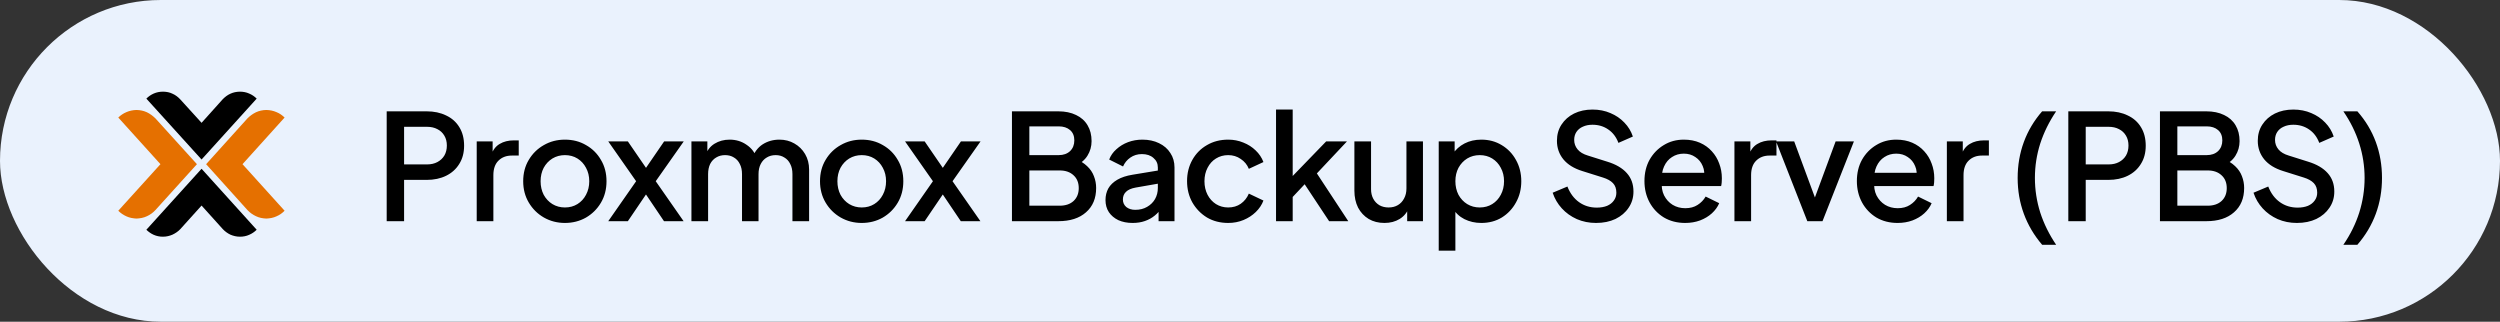 <svg xmlns="http://www.w3.org/2000/svg" width="373" height="48" viewBox="0 0 373 48" fill="none"><rect x="0" y="0" width="373" height="48" fill="#333333" stroke="none"/><rect width="373" height="48" rx="24" fill="#EAF2FD"></rect><g clip-path="url(#clip0_2765_8454)"><path fill-rule="evenodd" clip-rule="evenodd" d="M24.33 13.677C23.82 13.677 23.377 13.768 22.946 13.952C22.528 14.136 22.163 14.385 21.836 14.714L30.073 23.8L38.297 14.714C37.971 14.385 37.605 14.136 37.161 13.952C36.756 13.768 36.287 13.677 35.804 13.677C35.295 13.677 34.812 13.782 34.381 13.979C33.937 14.176 33.572 14.464 33.232 14.806L30.073 18.325L26.875 14.806C26.549 14.464 26.183 14.176 25.727 13.979C25.322 13.782 24.839 13.677 24.33 13.677ZM30.073 25.179L21.836 34.279C22.163 34.594 22.528 34.856 22.946 35.04C23.377 35.224 23.821 35.316 24.304 35.316C24.839 35.316 25.296 35.198 25.727 35.014C26.183 34.804 26.575 34.528 26.901 34.187L30.073 30.668L33.245 34.187C33.572 34.528 33.937 34.804 34.381 35.014C34.812 35.198 35.282 35.316 35.804 35.316C36.287 35.316 36.756 35.224 37.161 35.04C37.605 34.856 37.971 34.594 38.297 34.279L30.073 25.179Z" fill="black"></path><path fill-rule="evenodd" clip-rule="evenodd" d="M20.362 16.408C19.84 16.421 19.331 16.526 18.874 16.723C18.404 16.92 17.999 17.196 17.647 17.537L23.939 24.496L17.647 31.443C17.999 31.797 18.404 32.073 18.874 32.283C19.331 32.493 19.84 32.585 20.362 32.611C20.923 32.585 21.446 32.493 21.929 32.257C22.412 32.034 22.829 31.731 23.182 31.35L29.382 24.496L23.182 17.655C22.803 17.288 22.399 16.986 21.916 16.749C21.433 16.526 20.923 16.421 20.362 16.408ZM39.734 16.408C39.173 16.421 38.676 16.526 38.193 16.749C37.71 16.986 37.293 17.288 36.927 17.655L30.753 24.496L36.927 31.35C37.293 31.731 37.71 32.034 38.193 32.257C38.676 32.493 39.173 32.585 39.734 32.611C40.295 32.585 40.778 32.493 41.235 32.283C41.731 32.073 42.109 31.797 42.462 31.443L36.183 24.496L42.462 17.537C42.109 17.196 41.731 16.92 41.235 16.723C40.778 16.526 40.295 16.421 39.734 16.408ZM95.446 17.589C94.558 17.589 93.723 17.957 93.123 18.561L98.514 24.483L93.123 30.457C93.723 31.061 94.558 31.443 95.446 31.443C96.425 31.443 97.274 31.035 97.874 30.366L100.85 27.056L103.826 30.366C104.427 31.035 105.275 31.443 106.241 31.443C107.142 31.443 107.964 31.061 108.565 30.457L103.174 24.483L108.565 18.561C107.964 17.957 107.142 17.589 106.241 17.589C105.275 17.589 104.427 17.997 103.826 18.653L100.85 21.935L97.848 18.653C97.221 17.984 96.425 17.589 95.446 17.589ZM147.791 17.589C146.864 17.589 146.041 17.957 145.467 18.561L150.832 24.483L145.467 30.457C146.041 31.061 146.864 31.443 147.791 31.443C148.731 31.443 149.579 31.035 150.179 30.366L153.156 27.056L156.145 30.366C156.719 31.035 157.568 31.443 158.534 31.443C159.434 31.443 160.283 31.061 160.883 30.457L155.479 24.483L160.883 18.561C160.283 17.957 159.434 17.589 158.534 17.589C157.568 17.589 156.719 17.997 156.145 18.653L153.156 21.935L150.153 18.653C149.566 17.984 148.757 17.589 147.791 17.589Z" fill="#E57000"></path></g><path d="M57.694 33V16.61H63.656C64.756 16.61 65.724 16.815 66.56 17.226C67.411 17.622 68.071 18.209 68.54 18.986C69.009 19.749 69.244 20.665 69.244 21.736C69.244 22.792 69.002 23.701 68.518 24.464C68.049 25.227 67.396 25.813 66.56 26.224C65.724 26.635 64.756 26.84 63.656 26.84H60.29V33H57.694ZM60.29 24.53H63.722C64.309 24.53 64.822 24.413 65.262 24.178C65.702 23.943 66.047 23.621 66.296 23.21C66.545 22.785 66.67 22.286 66.67 21.714C66.67 21.142 66.545 20.651 66.296 20.24C66.047 19.815 65.702 19.492 65.262 19.272C64.822 19.037 64.309 18.92 63.722 18.92H60.29V24.53ZM71.125 33V21.098H73.501V23.496L73.281 23.144C73.545 22.367 73.97 21.809 74.557 21.472C75.143 21.12 75.847 20.944 76.669 20.944H77.395V23.21H76.361C75.539 23.21 74.872 23.467 74.359 23.98C73.86 24.479 73.611 25.197 73.611 26.136V33H71.125ZM84.287 33.264C83.143 33.264 82.095 32.993 81.141 32.45C80.203 31.907 79.455 31.167 78.897 30.228C78.34 29.289 78.061 28.226 78.061 27.038C78.061 25.835 78.34 24.772 78.897 23.848C79.455 22.909 80.203 22.176 81.141 21.648C82.08 21.105 83.129 20.834 84.287 20.834C85.461 20.834 86.509 21.105 87.433 21.648C88.372 22.176 89.113 22.909 89.655 23.848C90.213 24.772 90.491 25.835 90.491 27.038C90.491 28.241 90.213 29.311 89.655 30.25C89.098 31.189 88.35 31.929 87.411 32.472C86.473 33 85.431 33.264 84.287 33.264ZM84.287 30.954C84.991 30.954 85.615 30.785 86.157 30.448C86.7 30.111 87.125 29.649 87.433 29.062C87.756 28.461 87.917 27.786 87.917 27.038C87.917 26.29 87.756 25.623 87.433 25.036C87.125 24.449 86.7 23.987 86.157 23.65C85.615 23.313 84.991 23.144 84.287 23.144C83.598 23.144 82.975 23.313 82.417 23.65C81.875 23.987 81.442 24.449 81.119 25.036C80.811 25.623 80.657 26.29 80.657 27.038C80.657 27.786 80.811 28.461 81.119 29.062C81.442 29.649 81.875 30.111 82.417 30.448C82.975 30.785 83.598 30.954 84.287 30.954ZM90.751 33L94.909 27.038L90.751 21.098H93.677L97.087 26.07H95.679L99.089 21.098H102.015L97.835 27.038L101.993 33H99.067L95.701 28.006H97.065L93.677 33H90.751ZM103.162 33V21.098H105.538V23.672L105.23 23.276C105.479 22.469 105.934 21.861 106.594 21.45C107.254 21.039 108.009 20.834 108.86 20.834C109.813 20.834 110.657 21.091 111.39 21.604C112.138 22.103 112.637 22.77 112.886 23.606L112.182 23.672C112.534 22.719 113.069 22.007 113.788 21.538C114.521 21.069 115.357 20.834 116.296 20.834C117.117 20.834 117.858 21.025 118.518 21.406C119.193 21.787 119.728 22.315 120.124 22.99C120.52 23.665 120.718 24.435 120.718 25.3V33H118.232V25.982C118.232 25.381 118.122 24.875 117.902 24.464C117.697 24.039 117.403 23.716 117.022 23.496C116.655 23.261 116.223 23.144 115.724 23.144C115.225 23.144 114.785 23.261 114.404 23.496C114.023 23.716 113.722 24.039 113.502 24.464C113.282 24.889 113.172 25.395 113.172 25.982V33H110.708V25.982C110.708 25.381 110.598 24.875 110.378 24.464C110.173 24.039 109.879 23.716 109.498 23.496C109.131 23.261 108.691 23.144 108.178 23.144C107.679 23.144 107.239 23.261 106.858 23.496C106.477 23.716 106.176 24.039 105.956 24.464C105.751 24.889 105.648 25.395 105.648 25.982V33H103.162ZM128.571 33.264C127.427 33.264 126.378 32.993 125.425 32.45C124.486 31.907 123.738 31.167 123.181 30.228C122.624 29.289 122.345 28.226 122.345 27.038C122.345 25.835 122.624 24.772 123.181 23.848C123.738 22.909 124.486 22.176 125.425 21.648C126.364 21.105 127.412 20.834 128.571 20.834C129.744 20.834 130.793 21.105 131.717 21.648C132.656 22.176 133.396 22.909 133.939 23.848C134.496 24.772 134.775 25.835 134.775 27.038C134.775 28.241 134.496 29.311 133.939 30.25C133.382 31.189 132.634 31.929 131.695 32.472C130.756 33 129.715 33.264 128.571 33.264ZM128.571 30.954C129.275 30.954 129.898 30.785 130.441 30.448C130.984 30.111 131.409 29.649 131.717 29.062C132.04 28.461 132.201 27.786 132.201 27.038C132.201 26.29 132.04 25.623 131.717 25.036C131.409 24.449 130.984 23.987 130.441 23.65C129.898 23.313 129.275 23.144 128.571 23.144C127.882 23.144 127.258 23.313 126.701 23.65C126.158 23.987 125.726 24.449 125.403 25.036C125.095 25.623 124.941 26.29 124.941 27.038C124.941 27.786 125.095 28.461 125.403 29.062C125.726 29.649 126.158 30.111 126.701 30.448C127.258 30.785 127.882 30.954 128.571 30.954ZM135.034 33L139.192 27.038L135.034 21.098H137.96L141.37 26.07H139.962L143.372 21.098H146.298L142.118 27.038L146.276 33H143.35L139.984 28.006H141.348L137.96 33H135.034ZM150.983 33V16.61H157.891C158.918 16.61 159.805 16.793 160.553 17.16C161.301 17.512 161.873 18.025 162.269 18.7C162.665 19.36 162.863 20.145 162.863 21.054C162.863 21.846 162.658 22.572 162.247 23.232C161.851 23.877 161.228 24.391 160.377 24.772V23.672C161.125 23.965 161.734 24.339 162.203 24.794C162.673 25.234 163.01 25.733 163.215 26.29C163.435 26.847 163.545 27.434 163.545 28.05C163.545 29.59 163.039 30.8 162.027 31.68C161.03 32.56 159.659 33 157.913 33H150.983ZM153.579 30.69H158.111C158.977 30.69 159.666 30.455 160.179 29.986C160.693 29.502 160.949 28.864 160.949 28.072C160.949 27.265 160.693 26.627 160.179 26.158C159.666 25.674 158.977 25.432 158.111 25.432H153.579V30.69ZM153.579 23.144H157.957C158.661 23.144 159.226 22.946 159.651 22.55C160.077 22.139 160.289 21.604 160.289 20.944C160.289 20.284 160.077 19.771 159.651 19.404C159.226 19.037 158.661 18.854 157.957 18.854H153.579V23.144ZM168.988 33.264C168.181 33.264 167.47 33.125 166.854 32.846C166.253 32.553 165.783 32.157 165.446 31.658C165.109 31.145 164.94 30.543 164.94 29.854C164.94 29.209 165.079 28.629 165.358 28.116C165.651 27.603 166.099 27.17 166.7 26.818C167.301 26.466 168.057 26.217 168.966 26.07L173.102 25.388V27.346L169.45 27.984C168.79 28.101 168.306 28.314 167.998 28.622C167.69 28.915 167.536 29.297 167.536 29.766C167.536 30.221 167.705 30.595 168.042 30.888C168.394 31.167 168.841 31.306 169.384 31.306C170.059 31.306 170.645 31.159 171.144 30.866C171.657 30.573 172.053 30.184 172.332 29.7C172.611 29.201 172.75 28.651 172.75 28.05V24.992C172.75 24.405 172.53 23.929 172.09 23.562C171.665 23.181 171.093 22.99 170.374 22.99C169.714 22.99 169.135 23.166 168.636 23.518C168.152 23.855 167.793 24.295 167.558 24.838L165.49 23.804C165.71 23.217 166.069 22.704 166.568 22.264C167.067 21.809 167.646 21.457 168.306 21.208C168.981 20.959 169.692 20.834 170.44 20.834C171.379 20.834 172.207 21.01 172.926 21.362C173.659 21.714 174.224 22.205 174.62 22.836C175.031 23.452 175.236 24.171 175.236 24.992V33H172.86V30.844L173.366 30.91C173.087 31.394 172.728 31.812 172.288 32.164C171.863 32.516 171.371 32.787 170.814 32.978C170.271 33.169 169.663 33.264 168.988 33.264ZM183.247 33.264C182.059 33.264 181.003 32.993 180.079 32.45C179.169 31.893 178.443 31.145 177.901 30.206C177.373 29.267 177.109 28.204 177.109 27.016C177.109 25.843 177.373 24.787 177.901 23.848C178.429 22.909 179.155 22.176 180.079 21.648C181.003 21.105 182.059 20.834 183.247 20.834C184.053 20.834 184.809 20.981 185.513 21.274C186.217 21.553 186.825 21.941 187.339 22.44C187.867 22.939 188.255 23.518 188.505 24.178L186.327 25.19C186.077 24.574 185.674 24.083 185.117 23.716C184.574 23.335 183.951 23.144 183.247 23.144C182.572 23.144 181.963 23.313 181.421 23.65C180.893 23.973 180.475 24.435 180.167 25.036C179.859 25.623 179.705 26.29 179.705 27.038C179.705 27.786 179.859 28.461 180.167 29.062C180.475 29.649 180.893 30.111 181.421 30.448C181.963 30.785 182.572 30.954 183.247 30.954C183.965 30.954 184.589 30.771 185.117 30.404C185.659 30.023 186.063 29.517 186.327 28.886L188.505 29.92C188.27 30.551 187.889 31.123 187.361 31.636C186.847 32.135 186.239 32.531 185.535 32.824C184.831 33.117 184.068 33.264 183.247 33.264ZM190.384 33V16.346H192.87V27.5L191.902 27.258L197.864 21.098H200.966L196.478 25.872L201.164 33H198.304L194.124 26.686L195.598 26.488L192.078 30.228L192.87 28.578V33H190.384ZM206.563 33.264C205.668 33.264 204.884 33.066 204.209 32.67C203.534 32.259 203.006 31.695 202.625 30.976C202.258 30.243 202.075 29.399 202.075 28.446V21.098H204.561V28.226C204.561 28.769 204.671 29.245 204.891 29.656C205.111 30.067 205.419 30.389 205.815 30.624C206.211 30.844 206.666 30.954 207.179 30.954C207.707 30.954 208.169 30.837 208.565 30.602C208.961 30.367 209.269 30.037 209.489 29.612C209.724 29.187 209.841 28.688 209.841 28.116V21.098H212.305V33H209.951V30.668L210.215 30.976C209.936 31.709 209.474 32.274 208.829 32.67C208.184 33.066 207.428 33.264 206.563 33.264ZM214.657 37.4V21.098H217.033V23.562L216.747 22.99C217.187 22.315 217.774 21.787 218.507 21.406C219.241 21.025 220.077 20.834 221.015 20.834C222.145 20.834 223.157 21.105 224.051 21.648C224.961 22.191 225.672 22.931 226.185 23.87C226.713 24.809 226.977 25.865 226.977 27.038C226.977 28.211 226.713 29.267 226.185 30.206C225.672 31.145 224.968 31.893 224.073 32.45C223.179 32.993 222.159 33.264 221.015 33.264C220.091 33.264 219.248 33.073 218.485 32.692C217.737 32.311 217.158 31.761 216.747 31.042L217.143 30.58V37.4H214.657ZM220.773 30.954C221.477 30.954 222.101 30.785 222.643 30.448C223.186 30.111 223.611 29.649 223.919 29.062C224.242 28.461 224.403 27.786 224.403 27.038C224.403 26.29 224.242 25.623 223.919 25.036C223.611 24.449 223.186 23.987 222.643 23.65C222.101 23.313 221.477 23.144 220.773 23.144C220.084 23.144 219.461 23.313 218.903 23.65C218.361 23.987 217.928 24.449 217.605 25.036C217.297 25.623 217.143 26.29 217.143 27.038C217.143 27.786 217.297 28.461 217.605 29.062C217.928 29.649 218.361 30.111 218.903 30.448C219.461 30.785 220.084 30.954 220.773 30.954ZM238.125 33.264C237.099 33.264 236.145 33.073 235.265 32.692C234.385 32.296 233.637 31.761 233.021 31.086C232.405 30.411 231.951 29.634 231.657 28.754L233.857 27.83C234.253 28.842 234.833 29.619 235.595 30.162C236.358 30.705 237.238 30.976 238.235 30.976C238.822 30.976 239.335 30.888 239.775 30.712C240.215 30.521 240.553 30.257 240.787 29.92C241.037 29.583 241.161 29.194 241.161 28.754C241.161 28.153 240.993 27.676 240.655 27.324C240.318 26.972 239.819 26.693 239.159 26.488L236.079 25.52C234.847 25.139 233.909 24.559 233.263 23.782C232.618 22.99 232.295 22.066 232.295 21.01C232.295 20.086 232.523 19.279 232.977 18.59C233.432 17.886 234.055 17.336 234.847 16.94C235.654 16.544 236.571 16.346 237.597 16.346C238.58 16.346 239.475 16.522 240.281 16.874C241.088 17.211 241.777 17.681 242.349 18.282C242.936 18.883 243.361 19.58 243.625 20.372L241.469 21.318C241.147 20.453 240.641 19.785 239.951 19.316C239.277 18.847 238.492 18.612 237.597 18.612C237.055 18.612 236.578 18.707 236.167 18.898C235.757 19.074 235.434 19.338 235.199 19.69C234.979 20.027 234.869 20.423 234.869 20.878C234.869 21.406 235.038 21.875 235.375 22.286C235.713 22.697 236.226 23.005 236.915 23.21L239.775 24.112C241.081 24.508 242.063 25.08 242.723 25.828C243.383 26.561 243.713 27.478 243.713 28.578C243.713 29.487 243.471 30.294 242.987 30.998C242.518 31.702 241.865 32.259 241.029 32.67C240.193 33.066 239.225 33.264 238.125 33.264ZM251.424 33.264C250.236 33.264 249.18 32.993 248.256 32.45C247.346 31.893 246.635 31.145 246.122 30.206C245.608 29.253 245.352 28.189 245.352 27.016C245.352 25.813 245.608 24.75 246.122 23.826C246.65 22.902 247.354 22.176 248.234 21.648C249.114 21.105 250.111 20.834 251.226 20.834C252.12 20.834 252.92 20.988 253.624 21.296C254.328 21.604 254.922 22.029 255.406 22.572C255.89 23.1 256.256 23.709 256.506 24.398C256.77 25.087 256.902 25.821 256.902 26.598C256.902 26.789 256.894 26.987 256.88 27.192C256.865 27.397 256.836 27.588 256.792 27.764H247.31V25.784H255.384L254.196 26.686C254.342 25.967 254.291 25.329 254.042 24.772C253.807 24.2 253.44 23.753 252.942 23.43C252.458 23.093 251.886 22.924 251.226 22.924C250.566 22.924 249.979 23.093 249.466 23.43C248.952 23.753 248.556 24.222 248.278 24.838C247.999 25.439 247.889 26.173 247.948 27.038C247.874 27.845 247.984 28.549 248.278 29.15C248.586 29.751 249.011 30.221 249.554 30.558C250.111 30.895 250.742 31.064 251.446 31.064C252.164 31.064 252.773 30.903 253.272 30.58C253.785 30.257 254.188 29.839 254.482 29.326L256.506 30.316C256.271 30.873 255.904 31.379 255.406 31.834C254.922 32.274 254.335 32.626 253.646 32.89C252.971 33.139 252.23 33.264 251.424 33.264ZM258.778 33V21.098H261.154V23.496L260.934 23.144C261.198 22.367 261.623 21.809 262.21 21.472C262.796 21.12 263.5 20.944 264.322 20.944H265.048V23.21H264.014C263.192 23.21 262.525 23.467 262.012 23.98C261.513 24.479 261.264 25.197 261.264 26.136V33H258.778ZM269.652 33L264.988 21.098H267.694L271.28 30.8H270.29L273.876 21.098H276.604L271.918 33H269.652ZM283.117 33.264C281.929 33.264 280.873 32.993 279.949 32.45C279.04 31.893 278.329 31.145 277.815 30.206C277.302 29.253 277.045 28.189 277.045 27.016C277.045 25.813 277.302 24.75 277.815 23.826C278.343 22.902 279.047 22.176 279.927 21.648C280.807 21.105 281.805 20.834 282.919 20.834C283.814 20.834 284.613 20.988 285.317 21.296C286.021 21.604 286.615 22.029 287.099 22.572C287.583 23.1 287.95 23.709 288.199 24.398C288.463 25.087 288.595 25.821 288.595 26.598C288.595 26.789 288.588 26.987 288.573 27.192C288.559 27.397 288.529 27.588 288.485 27.764H279.003V25.784H287.077L285.889 26.686C286.036 25.967 285.985 25.329 285.735 24.772C285.501 24.2 285.134 23.753 284.635 23.43C284.151 23.093 283.579 22.924 282.919 22.924C282.259 22.924 281.673 23.093 281.159 23.43C280.646 23.753 280.25 24.222 279.971 24.838C279.693 25.439 279.583 26.173 279.641 27.038C279.568 27.845 279.678 28.549 279.971 29.15C280.279 29.751 280.705 30.221 281.247 30.558C281.805 30.895 282.435 31.064 283.139 31.064C283.858 31.064 284.467 30.903 284.965 30.58C285.479 30.257 285.882 29.839 286.175 29.326L288.199 30.316C287.965 30.873 287.598 31.379 287.099 31.834C286.615 32.274 286.029 32.626 285.339 32.89C284.665 33.139 283.924 33.264 283.117 33.264ZM290.472 33V21.098H292.848V23.496L292.628 23.144C292.892 22.367 293.317 21.809 293.904 21.472C294.49 21.12 295.194 20.944 296.016 20.944H296.742V23.21H295.708C294.886 23.21 294.219 23.467 293.706 23.98C293.207 24.479 292.958 25.197 292.958 26.136V33H290.472ZM304.686 36.52C303.483 35.112 302.574 33.572 301.958 31.9C301.342 30.228 301.034 28.446 301.034 26.554C301.034 24.647 301.342 22.858 301.958 21.186C302.574 19.514 303.483 17.989 304.686 16.61H306.776C305.735 18.15 304.943 19.756 304.4 21.428C303.872 23.085 303.608 24.794 303.608 26.554C303.608 28.299 303.872 30.015 304.4 31.702C304.943 33.374 305.735 34.98 306.776 36.52H304.686ZM308.593 33V16.61H314.555C315.655 16.61 316.623 16.815 317.459 17.226C318.31 17.622 318.97 18.209 319.439 18.986C319.908 19.749 320.143 20.665 320.143 21.736C320.143 22.792 319.901 23.701 319.417 24.464C318.948 25.227 318.295 25.813 317.459 26.224C316.623 26.635 315.655 26.84 314.555 26.84H311.189V33H308.593ZM311.189 24.53H314.621C315.208 24.53 315.721 24.413 316.161 24.178C316.601 23.943 316.946 23.621 317.195 23.21C317.444 22.785 317.569 22.286 317.569 21.714C317.569 21.142 317.444 20.651 317.195 20.24C316.946 19.815 316.601 19.492 316.161 19.272C315.721 19.037 315.208 18.92 314.621 18.92H311.189V24.53ZM322.265 33V16.61H329.173C330.2 16.61 331.087 16.793 331.835 17.16C332.583 17.512 333.155 18.025 333.551 18.7C333.947 19.36 334.145 20.145 334.145 21.054C334.145 21.846 333.94 22.572 333.529 23.232C333.133 23.877 332.51 24.391 331.659 24.772V23.672C332.407 23.965 333.016 24.339 333.485 24.794C333.955 25.234 334.292 25.733 334.497 26.29C334.717 26.847 334.827 27.434 334.827 28.05C334.827 29.59 334.321 30.8 333.309 31.68C332.312 32.56 330.941 33 329.195 33H322.265ZM324.861 30.69H329.393C330.259 30.69 330.948 30.455 331.461 29.986C331.975 29.502 332.231 28.864 332.231 28.072C332.231 27.265 331.975 26.627 331.461 26.158C330.948 25.674 330.259 25.432 329.393 25.432H324.861V30.69ZM324.861 23.144H329.239C329.943 23.144 330.508 22.946 330.933 22.55C331.359 22.139 331.571 21.604 331.571 20.944C331.571 20.284 331.359 19.771 330.933 19.404C330.508 19.037 329.943 18.854 329.239 18.854H324.861V23.144ZM342.69 33.264C341.663 33.264 340.71 33.073 339.83 32.692C338.95 32.296 338.202 31.761 337.586 31.086C336.97 30.411 336.515 29.634 336.222 28.754L338.422 27.83C338.818 28.842 339.397 29.619 340.16 30.162C340.923 30.705 341.803 30.976 342.8 30.976C343.387 30.976 343.9 30.888 344.34 30.712C344.78 30.521 345.117 30.257 345.352 29.92C345.601 29.583 345.726 29.194 345.726 28.754C345.726 28.153 345.557 27.676 345.22 27.324C344.883 26.972 344.384 26.693 343.724 26.488L340.644 25.52C339.412 25.139 338.473 24.559 337.828 23.782C337.183 22.99 336.86 22.066 336.86 21.01C336.86 20.086 337.087 19.279 337.542 18.59C337.997 17.886 338.62 17.336 339.412 16.94C340.219 16.544 341.135 16.346 342.162 16.346C343.145 16.346 344.039 16.522 344.846 16.874C345.653 17.211 346.342 17.681 346.914 18.282C347.501 18.883 347.926 19.58 348.19 20.372L346.034 21.318C345.711 20.453 345.205 19.785 344.516 19.316C343.841 18.847 343.057 18.612 342.162 18.612C341.619 18.612 341.143 18.707 340.732 18.898C340.321 19.074 339.999 19.338 339.764 19.69C339.544 20.027 339.434 20.423 339.434 20.878C339.434 21.406 339.603 21.875 339.94 22.286C340.277 22.697 340.791 23.005 341.48 23.21L344.34 24.112C345.645 24.508 346.628 25.08 347.288 25.828C347.948 26.561 348.278 27.478 348.278 28.578C348.278 29.487 348.036 30.294 347.552 30.998C347.083 31.702 346.43 32.259 345.594 32.67C344.758 33.066 343.79 33.264 342.69 33.264ZM349.63 36.52C350.686 34.98 351.478 33.374 352.006 31.702C352.534 30.015 352.798 28.299 352.798 26.554C352.798 24.794 352.534 23.085 352.006 21.428C351.478 19.756 350.686 18.15 349.63 16.61H351.72C352.937 17.989 353.854 19.514 354.47 21.186C355.086 22.858 355.394 24.647 355.394 26.554C355.394 28.446 355.086 30.228 354.47 31.9C353.854 33.572 352.937 35.112 351.72 36.52H349.63Z" fill="black"></path><defs><clipPath id="clip0_2765_8454"><rect width="26.108" height="23" fill="white" transform="translate(17 13)"></rect></clipPath></defs></svg>